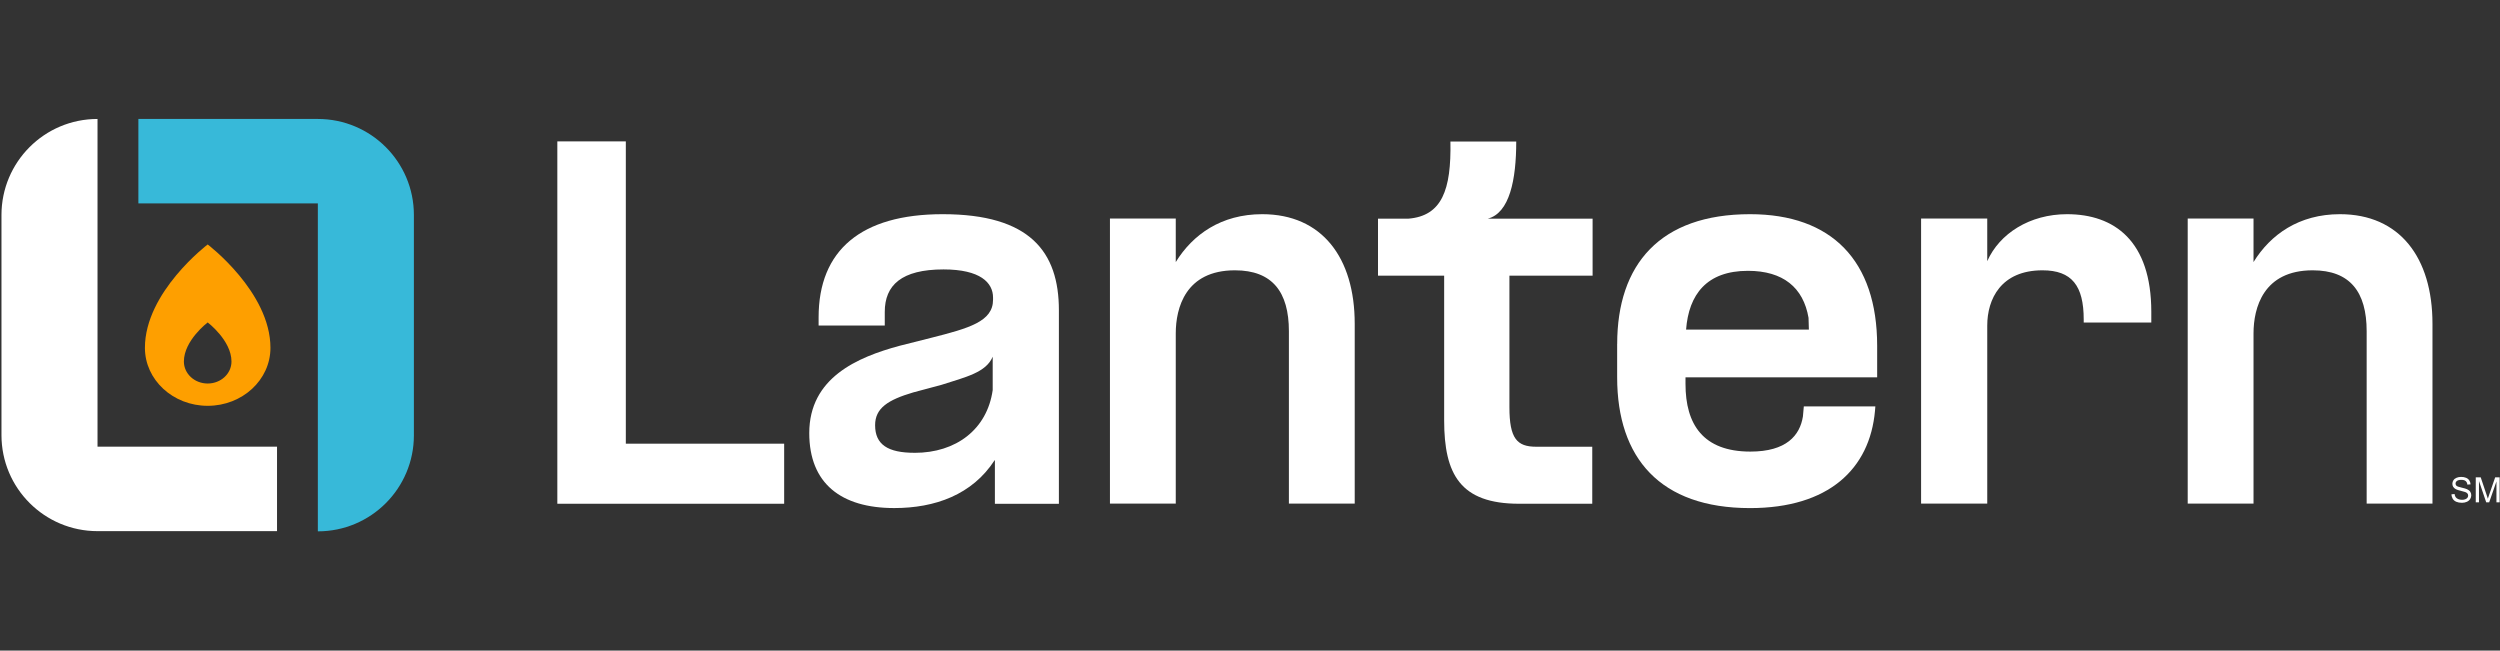 <?xml version="1.0" encoding="utf-8"?>
<!-- Generator: Adobe Illustrator 28.2.0, SVG Export Plug-In . SVG Version: 6.00 Build 0)  -->
<svg version="1.1" id="Layer_1" xmlns="http://www.w3.org/2000/svg" xmlns:xlink="http://www.w3.org/1999/xlink" x="0px" y="0px"
	 viewBox="0 0 73.008 19" enable-background="new 0 0 73.008 19" xml:space="preserve">
<rect x="0" y="0" width="73.008" height="19" fill="#333333" stroke="none"/>
<path fill="#FFFFFF" d="M16.276,4.129h2v8.828H22.9v1.754h-6.624L16.276,4.129L16.276,4.129z"/>
<path fill="#FFFFFF" d="M29.047,13.439c-0.655,1.011-1.744,1.398-2.932,1.398c-1.55,0-2.482-0.717-2.482-2.189
	c0-1.613,1.398-2.215,2.639-2.55l0.911-0.23C28.298,9.585,29,9.391,29,8.753V8.69c0-0.435-0.372-0.822-1.445-0.822
	c-1.23,0-1.717,0.461-1.717,1.241v0.398h-1.932V9.266c0-1.958,1.241-3.011,3.624-3.011c2.55,0,3.393,1.1,3.393,2.807v5.65h-1.869
	v-1.267C29.052,13.444,29.047,13.439,29.047,13.439z M26.712,13.224c1.204,0,2.115-0.681,2.278-1.833v-0.974
	c-0.194,0.461-0.78,0.592-1.497,0.822l-0.822,0.22c-0.744,0.22-1.115,0.461-1.115,0.958c0,0.566,0.372,0.806,1.152,0.806
	L26.712,13.224L26.712,13.224z"/>
<path fill="#FFFFFF" d="M34.336,7.653c0.497-0.806,1.33-1.398,2.524-1.398c1.744,0,2.702,1.267,2.702,3.199v5.252H37.64V9.674
	c0-1.152-0.487-1.78-1.576-1.78c-1.445,0-1.728,1.1-1.728,1.843v4.969h-1.922V6.381h1.922V7.653z"/>
<path fill="#FFFFFF" d="M46.499,8.051H44.08v3.843c0,0.911,0.22,1.152,0.78,1.152h1.639v1.665h-2.136
	c-1.717,0-2.189-0.859-2.189-2.435V8.051h-1.932V6.386h0.885c0.984-0.079,1.257-0.843,1.23-2.252h1.922
	c0,1.115-0.194,2.089-0.833,2.252h3.063v1.665L46.499,8.051L46.499,8.051z"/>
<path fill="#FFFFFF" d="M47.227,10.046c0-2.33,1.257-3.791,3.88-3.791c2.382,0,3.712,1.356,3.712,3.843v0.922h-5.597v0.194
	c0,1.178,0.513,1.974,1.895,1.974c1.052,0,1.445-0.471,1.534-1.026l0.026-0.293h2.089l-0.01,0.126
	c-0.152,1.702-1.356,2.843-3.65,2.843c-2.623,0-3.88-1.461-3.88-3.817V10.046L47.227,10.046L47.227,10.046z M52.825,9.627
	l-0.01-0.346c-0.152-0.885-0.744-1.372-1.77-1.372c-1.204,0-1.728,0.691-1.806,1.717H52.825L52.825,9.627z"/>
<path fill="#FFFFFF" d="M58.034,7.627c0.356-0.806,1.241-1.372,2.33-1.372c1.382,0,2.461,0.78,2.461,2.854v0.309h-1.974V9.329
	c0-0.984-0.346-1.435-1.204-1.435c-1.215,0-1.613,0.843-1.613,1.613v5.2h-1.932V6.381h1.932L58.034,7.627L58.034,7.627L58.034,7.627
	z"/>
<path fill="#FFFFFF" d="M65.81,7.653c0.497-0.806,1.33-1.398,2.524-1.398c1.744,0,2.702,1.267,2.702,3.199v5.252h-1.922V9.674
	c0-1.152-0.487-1.78-1.576-1.78c-1.445,0-1.728,1.1-1.728,1.843v4.969h-1.922V6.381h1.922V7.653z"/>
<path fill="#FFFFFF" d="M2.848,13.051V3.474c-1.553,0-2.805,1.259-2.805,2.805v6.427c0,1.553,1.259,2.805,2.805,2.805H8.09v-2.466
	H2.848V13.051L2.848,13.051L2.848,13.051z"/>
<path fill="#37B9D9" d="M9.282,5.94v9.577c1.553,0,2.805-1.259,2.805-2.805V6.279c0-1.553-1.259-2.805-2.805-2.805H4.041V5.94H9.282
	z"/>
<path fill="#FE9F00" d="M6.065,7.139c0,0-1.833,1.387-1.833,3.019c0,0.935,0.82,1.693,1.833,1.693s1.833-0.758,1.833-1.693
	C7.898,8.526,6.065,7.139,6.065,7.139z M6.065,11.2c-0.384,0-0.695-0.287-0.695-0.642c0-0.616,0.695-1.142,0.695-1.142
	S6.76,9.942,6.76,10.558C6.76,10.913,6.449,11.2,6.065,11.2z"/>
<g enable-background="new    ">
	<path fill="#FFFFFF" d="M71.591,14.435l0.091-0.008c0.004,0.036,0.014,0.066,0.03,0.09c0.016,0.023,0.04,0.042,0.073,0.057
		c0.033,0.014,0.07,0.022,0.112,0.022c0.037,0,0.069-0.005,0.097-0.016c0.028-0.011,0.049-0.026,0.063-0.045
		c0.014-0.019,0.021-0.04,0.021-0.063c0-0.023-0.007-0.043-0.02-0.06c-0.013-0.017-0.035-0.031-0.066-0.043
		c-0.02-0.008-0.063-0.02-0.13-0.036c-0.067-0.016-0.114-0.031-0.141-0.046c-0.035-0.018-0.061-0.041-0.078-0.068
		c-0.017-0.027-0.026-0.057-0.026-0.091c0-0.037,0.01-0.071,0.031-0.103s0.051-0.056,0.092-0.073
		c0.04-0.017,0.085-0.025,0.134-0.025c0.054,0,0.102,0.009,0.143,0.026c0.041,0.017,0.073,0.043,0.095,0.077
		c0.022,0.034,0.034,0.072,0.036,0.115l-0.093,0.007c-0.005-0.046-0.022-0.081-0.05-0.104c-0.029-0.024-0.071-0.035-0.127-0.035
		c-0.058,0-0.101,0.011-0.128,0.032c-0.027,0.021-0.04,0.047-0.04,0.077c0,0.026,0.009,0.048,0.028,0.065
		c0.019,0.017,0.067,0.034,0.146,0.052c0.078,0.018,0.132,0.033,0.161,0.047c0.042,0.02,0.074,0.044,0.094,0.074
		c0.02,0.03,0.03,0.065,0.03,0.104c0,0.039-0.011,0.075-0.033,0.11c-0.022,0.034-0.054,0.061-0.096,0.08
		c-0.042,0.019-0.089,0.029-0.141,0.029c-0.066,0-0.121-0.01-0.166-0.029c-0.045-0.019-0.08-0.048-0.105-0.087
		C71.606,14.527,71.592,14.484,71.591,14.435z"/>
	<path fill="#FFFFFF" d="M72.3,14.669V13.94h0.145l0.173,0.516c0.016,0.048,0.028,0.084,0.035,0.108
		c0.008-0.027,0.021-0.065,0.039-0.117l0.175-0.507h0.13v0.729h-0.093v-0.61l-0.212,0.61h-0.087l-0.211-0.621v0.621H72.3z"/>
</g>
</svg>
